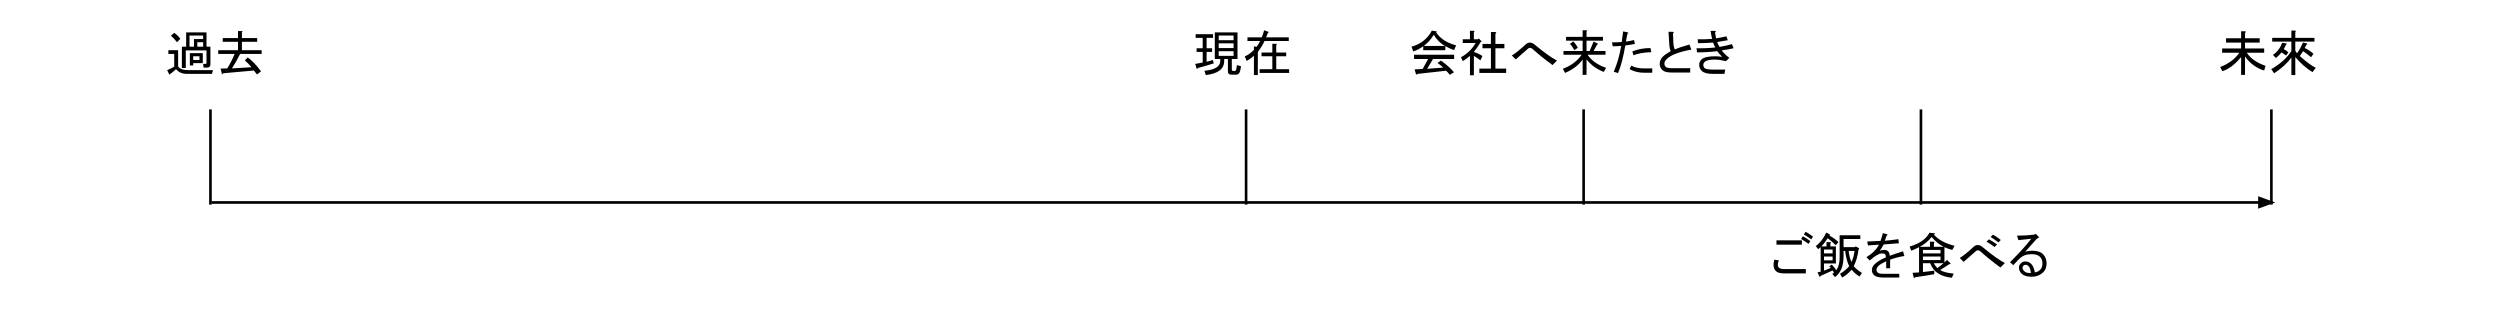 <svg version="1.1" viewBox="0.0 0.0 948.651 118.832" fill="none" stroke="none" stroke-linecap="square" stroke-miterlimit="10" xmlns:xlink="http://www.w3.org/1999/xlink" xmlns="http://www.w3.org/2000/svg"><rect x="0.0" y="0.0" width="948.651" height="118.832" fill="#808080" stroke="none"/><clipPath id="p.0"><path d="m0 0l948.651 0l0 118.832l-948.651 0l0 -118.832z" clip-rule="nonzero"/></clipPath><g clip-path="url(#p.0)"><path fill="#000000" fill-opacity="0.0" d="m0 0l948.651 0l0 118.832l-948.651 0z" fill-rule="evenodd"/><path fill="#ffffff" d="m0.005 0l963.339 0l0 118.835l-963.339 0z" fill-rule="evenodd"/><path stroke="#ffffff" stroke-width="1.0" stroke-linejoin="round" stroke-linecap="butt" d="m0.005 0l963.339 0l0 118.835l-963.339 0z" fill-rule="evenodd"/><path fill="#000000" fill-opacity="0.0" d="m472.84 77.134l0 -35.118" fill-rule="evenodd"/><path stroke="#000000" stroke-width="1.0" stroke-linejoin="round" stroke-linecap="butt" d="m472.84 77.134l0 -35.118" fill-rule="evenodd"/><path fill="#000000" fill-opacity="0.0" d="m79.858 77.134l0 -35.118" fill-rule="evenodd"/><path stroke="#000000" stroke-width="1.0" stroke-linejoin="round" stroke-linecap="butt" d="m79.858 77.134l0 -35.118" fill-rule="evenodd"/><path fill="#000000" fill-opacity="0.0" d="m443.657 0l68.472 0l0 42.016l-68.472 0z" fill-rule="evenodd"/><path fill="#000000" d="m453.548 24.248q1.703 -0.297 2.828 -0.516l0 -4.016l-2.312 0l0 -1.406l2.312 0l0 -3.938l-2.672 0l0 -1.406l6.594 0l0 1.406l-2.438 0l0 3.938l2.078 0l0 1.406l-2.078 0l0 3.719l2.375 -0.672l0.359 1.266q-3.188 1.031 -6.078 1.781q-0.219 0.516 -0.453 0.219l-0.516 -1.781zm14.547 -8.984l0 -1.781l-5.641 0l0 1.781l5.641 0zm0 2.969l0 -1.781l-5.641 0l0 1.781l5.641 0zm0 2.969l0 -1.781l-5.641 0l0 1.781l5.641 0zm-2.156 1.188l-1.406 0l0 0.75q0 4.531 -6.969 5.344l-0.531 -1.641q6.016 -0.516 6.016 -3.781l0 -0.672l-1.031 0l-1.047 0l0 -10.094l8.609 0l0 10.094l-2.156 0l0 3.938q0 0.594 0.531 0.594l0.516 0q0.438 0 0.594 -0.453q0.141 -0.438 0.297 -1.781l1.562 0.453q-0.156 1.031 -0.297 1.625q-0.375 1.562 -1.484 1.562l-1.938 0q-1.266 0 -1.266 -1.25l0 -4.688zm9.875 -4.828l0.969 0.234q0.438 -0.453 1.406 -2.234l-4.828 0l0 -1.406l5.422 0q0.594 -1.406 0.891 -2.672l1.641 0.594q0.297 0.297 -0.234 0.375q-0.141 0.656 -0.656 1.703l8.609 0l0 1.406l-9.203 0q-0.891 2.0 -2.531 4.156l0 8.766l-1.484 0l0 -7.359q-0.969 0.969 -2.75 2.016l-0.734 -1.719q2.078 -0.953 3.484 -2.516l0 -1.344zm8.391 -0.953q0.594 0.062 0.078 0.438l0 2.891l3.781 0l0 1.422l-3.781 0l0 4.891l4.891 0l0 1.422l-11.203 0l0 -1.422l4.828 0l0 -4.891l-4.094 0l0 -1.422l4.094 0l0 -3.328l1.406 0z" fill-rule="nonzero"/><path fill="#000000" fill-opacity="0.0" d="m53.622 0l68.472 0l0 42.016l-68.472 0z" fill-rule="evenodd"/><path fill="#000000" d="m63.435 26.623q1.344 -0.516 2.672 -1.344l0 -4.812l-2.219 0l0 -1.422l3.703 0l0 6.172q0.828 1.406 4.156 1.406l9.062 0l-0.375 1.406l-9.578 0q-2.516 0 -4.078 -1.781q-0.891 0.891 -2.516 2.078l-0.828 -1.703zm2.672 -14.172q1.484 1.031 2.312 2.297l-1.266 1.266q-1.109 -1.484 -2.297 -2.453l1.25 -1.109zm7.203 12.391l-1.266 0l0 -4.672l4.906 0l0 3.781l-3.641 0l0 0.891zm2.375 -2.078l0 -1.406l-2.375 0l0 1.406l2.375 0zm4.156 1.625q0 1.266 -1.266 1.266l-1.328 0l-0.156 -1.406l0.969 0q0.297 0 0.297 -0.297l0 -4.828l-7.859 0l0 6.688l-1.484 0l0 -8.094l1.625 0l0 -5.422l7.719 0l0 5.422l1.484 0l0 6.672zm-2.75 -8.375l-2.219 0l0 1.703l2.219 0l0 -1.703zm0 -1.188l0 -1.344l-5.188 0l0 4.234l1.703 0l0 -2.891l3.484 0zm20.422 13.438l-1.188 -1.5l-11.734 1.047q-0.078 0.594 -0.375 0.297l-0.516 -2.078l2.531 -0.078q1.625 -2.594 2.812 -5.484l-6.234 0l0 -1.422l7.5 0l0 -3.188l-5.797 0l0 -1.406l5.797 0l0 -2.672l1.406 0q0.594 0.078 0.078 0.438l0 2.234l5.781 0l0 1.406l-5.781 0l0 3.188l7.5 0l0 1.422l-8.172 0q-1.562 3.109 -3.109 5.484l7.422 -0.438q-1.422 -1.641 -2.531 -2.609l1.109 -1.109q2.375 1.703 5.047 5.281l-1.547 1.188z" fill-rule="nonzero"/><path fill="#000000" fill-opacity="0.0" d="m80.7 76.825l782.677 0" fill-rule="evenodd"/><path stroke="#000000" stroke-width="1.0" stroke-linejoin="round" stroke-linecap="butt" d="m80.7 76.825l776.677 0" fill-rule="evenodd"/><path fill="#000000" stroke="#000000" stroke-width="1.0" stroke-linecap="butt" d="m857.377 78.477l4.538 -1.652l-4.538 -1.652z" fill-rule="evenodd"/><path fill="#000000" fill-opacity="0.0" d="m832.724 0l64.032 0l0 42.016l-64.032 0z" fill-rule="evenodd"/><path fill="#000000" d="m842.474 25.436q4.812 -1.859 7.266 -5.422l-6.531 0l0 -1.625l7.203 0l0 -2.234l-5.719 0l0 -1.625l5.719 0l0 -2.672l1.406 0q0.75 0.141 0.078 0.594l0 2.078l5.562 0l0 1.625l-5.562 0l0 2.234l7.266 0l0 1.625l-6.594 0q2.141 3.266 7.125 4.969l-0.531 1.781q-4.516 -1.406 -7.266 -5.344l0 6.984l-1.484 0l0 -6.75q-3.562 4.297 -7.125 5.344l-0.812 -1.562zm28.5 -6.156q0.297 0.438 0.656 0.953q1.266 -1.781 2.234 -4.078l1.406 0.297q0.672 0.219 -0.078 0.516q-0.359 0.75 -0.656 1.266q1.484 0.594 3.328 2.156l-0.891 1.328q-2.0 -1.625 -3.031 -2.297q-0.672 1.047 -1.266 1.859q4.078 3.562 6.078 4.453l-1.25 1.641q-3.5 -2.156 -6.531 -5.719l0 6.828l-1.484 0l0 -6.688q-2.156 3.125 -6.531 6.016l-1.125 -1.562q5.281 -3.047 7.656 -6.906l0 -3.562l-7.281 0l0 -1.406l7.281 0l0 -2.75l1.406 0q0.594 0.078 0.078 0.453l0 2.297l7.266 0l0 1.406l-7.266 0l0 3.5zm-4.391 -0.672q0.828 0.438 1.781 1.266l-0.891 1.188q-0.891 -0.672 -1.703 -1.188q-1.031 1.25 -2.156 2.141l-1.109 -1.188q2.453 -1.703 3.484 -4.594l1.422 0.219q0.734 0.219 0 0.516q-0.375 0.969 -0.828 1.641z" fill-rule="nonzero"/><path fill="#000000" fill-opacity="0.0" d="m861.9 77.134l0 -35.118" fill-rule="evenodd"/><path stroke="#000000" stroke-width="1.0" stroke-linejoin="round" stroke-linecap="butt" d="m861.9 77.134l0 -35.118" fill-rule="evenodd"/><path fill="#000000" fill-opacity="0.0" d="m833.806 76.824l56.189 0l0 42.016l-56.189 0z" fill-rule="evenodd"/><path fill="#000000" fill-opacity="0.0" d="m728.924 77.134l0 -35.118" fill-rule="evenodd"/><path stroke="#000000" stroke-width="1.0" stroke-linejoin="round" stroke-linecap="butt" d="m728.924 77.134l0 -35.118" fill-rule="evenodd"/><path fill="#000000" fill-opacity="0.0" d="m662.423 76.824l142.646 0l0 42.016l-142.646 0z" fill-rule="evenodd"/><path fill="#000000" d="m685.236 102.104l0 1.641l-8.172 0q-2.297 0 -3.188 -0.891q-0.891 -0.891 -0.891 -2.375q0 -0.812 0.297 -1.938l1.703 0.234q-0.375 1.188 -0.375 1.703q0 0.672 0.453 1.109q0.516 0.516 2.078 0.516l8.094 0zm-11.141 -9.266l0 -1.641l9.656 0l0 1.641l-9.656 0zm11.062 -4.906q1.266 0.672 2.812 1.859l-0.656 1.031q-1.641 -1.188 -2.828 -1.844l0.672 -1.047zm-1.047 1.703q1.266 0.672 2.828 1.859l-0.672 1.047q-1.625 -1.188 -2.812 -1.859l0.656 -1.047zm21.152 4.984q-0.516 3.859 -1.844 6.375q0.953 1.188 3.109 2.594l-0.891 1.344q-1.859 -1.109 -2.969 -2.594q-1.859 2.0 -3.641 2.969l-0.812 -1.406q2.297 -1.422 3.484 -2.906q-1.031 -1.922 -1.547 -5.781l-0.594 0l0 2.0q0 5.641 -3.266 7.938l-0.969 -1.188l0.594 -0.516l-0.516 -0.812l-4.609 2.078q-0.078 0.516 -0.375 0.219l-0.734 -1.562l1.188 -0.297l0 -9.281q-0.375 0.375 -0.969 0.75l-0.891 -1.188q2.297 -1.562 4.016 -5.125l1.328 0.75q0.297 0.297 -0.219 0.359q2.453 1.422 3.484 2.531l-1.031 1.188q-1.562 -1.562 -3.047 -2.672q-1.484 2.297 -2.453 3.109l2.0 0l0 -1.625l1.422 0q0.594 0.078 0.062 0.438l0 1.188l2.078 0l0 6.469l-4.516 0l0 2.734l2.594 -1.031q-0.297 -0.297 -0.594 -0.594l0.969 -0.672q0.953 0.969 1.703 2.156q1.266 -1.781 1.266 -4.828l0 -8.453l7.859 0l0 1.406l-6.375 0l0 3.109l4.297 0l0.297 -0.297l1.266 0.672q0.219 0.219 -0.156 0.453zm-2.672 4.812q0.828 -1.844 1.125 -4.219l-2.234 0q0.297 2.672 1.109 4.219zm-7.188 -3.266l0 -1.484l-3.266 0l0 1.484l3.266 0zm0 2.609l0 -1.422l-3.266 0l0 1.422l3.266 0zm17.875 -3.641q0.891 -0.297 1.719 -0.297q0.953 0 1.547 0.594q0.453 0.438 0.531 1.625q2.219 -0.812 5.047 -1.703l0.516 1.781q-2.891 0.453 -5.422 1.406l0 3.266l-1.484 0l0 -2.672q-2.219 1.047 -2.891 1.719q-0.812 0.812 -0.812 1.625q0 0.453 0.438 0.891q0.516 0.531 2.0 0.531l6.234 0l0 1.406l-6.297 0q-2.375 0 -3.344 -0.969q-0.75 -0.75 -0.75 -1.859q0 -1.188 0.969 -2.156q1.484 -1.484 4.375 -2.672q-0.062 -0.891 -0.359 -1.188q-0.297 -0.297 -1.266 -0.297q-1.484 0 -4.531 2.672l-1.266 -1.25q3.5 -2.156 4.75 -4.75q-2.078 0.141 -4.156 0.297l-0.297 -1.484q2.672 -0.078 5.047 -0.234q0.375 -0.891 0.891 -2.969l1.422 0.375q0.734 0.297 0 0.594q-0.297 0.969 -0.672 1.938q2.672 -0.234 5.125 -0.594l0.219 1.547q-2.891 0.234 -5.797 0.453q-0.734 1.484 -1.484 2.375zm20.707 8.906q-3.703 0.672 -7.422 1.188q-0.062 0.594 -0.359 0.219l-0.453 -1.922l2.453 -0.156l0 -9.578q-1.562 0.828 -2.969 1.344l-0.594 -1.562q5.781 -1.781 7.5 -5.266l2.0 0.219q0.297 0.297 -0.219 0.375l0 0.219q2.594 2.891 7.781 4.156l-0.891 1.562q-0.953 -0.156 -2.969 -1.047l0 5.797l0.969 -0.969l1.344 1.344q0.062 0.359 -0.375 0.219l-3.562 2.297q1.406 0.969 5.125 1.344l-0.672 1.562q-6.453 -0.594 -8.234 -5.5l-2.75 0l0 3.344l4.297 -0.531l0 1.344zm-0.141 -4.156q0.297 0.812 1.328 1.859l2.312 -1.859l-3.641 0zm2.516 -1.188l0 -1.344l-6.672 0l0 1.344l6.672 0zm-6.672 -2.531l6.672 0l0 -1.328l-6.672 0l0 1.328zm3.266 -6.234q-1.641 2.156 -4.453 3.719l3.859 0l0 -1.938l1.406 0q0.594 0.078 0.078 0.453l0 1.484l3.703 0q-2.219 -1.047 -4.594 -3.719zm26.125 11.578q-4.156 -3.031 -7.641 -6.156q-0.453 -0.375 -0.891 -0.375q-0.453 0 -0.75 0.297q-3.406 3.047 -4.672 4.094l-1.484 -1.484q2.0 -1.188 5.266 -4.234q0.75 -0.672 1.484 -0.672q0.969 0 1.781 0.672q5.641 4.672 8.609 6.156l-1.703 1.703zm-4.375 -10.688q1.328 0.672 3.109 1.938l-0.969 0.969q-1.625 -1.266 -3.031 -2.016l0.891 -0.891zm1.547 -1.781q1.266 0.672 2.969 2.016l-0.891 0.953q-1.703 -1.328 -2.969 -2.078l0.891 -0.891zm15.891 14.328q1.188 -0.141 2.0 -0.969q0.891 -0.891 0.891 -2.375q0 -1.625 -0.969 -2.594q-0.953 -0.969 -3.031 -0.969q-2.453 0 -3.797 0.969q-1.25 0.891 -3.266 3.188l-1.25 -1.109q5.344 -5.344 8.078 -8.906q-2.438 0.297 -4.891 0.516l-0.516 -1.703q3.625 0 6.453 -0.375l0.672 -0.297l0.812 0.828q0.812 0.734 -0.375 0.953q-2.219 2.531 -4.453 4.984q1.562 -0.375 2.594 -0.375q2.828 0 4.156 1.328q1.344 1.344 1.344 3.422q0 2.156 -1.188 3.344q-1.781 1.781 -4.531 1.781q-2.594 0 -3.781 -1.188q-0.969 -0.969 -0.969 -2.312q0 -0.891 0.672 -1.547q0.734 -0.75 1.703 -0.75q1.344 0 2.234 0.891q1.031 1.047 1.406 3.266zm-1.484 0.219q-0.219 -1.922 -0.891 -2.594q-0.516 -0.516 -1.047 -0.516q-0.594 0 -0.891 0.297q-0.359 0.375 -0.359 0.812q0 0.672 0.594 1.266q0.734 0.734 1.922 0.734q0.297 0 0.672 0z" fill-rule="nonzero"/><path fill="#000000" fill-opacity="0.0" d="m600.924 77.134l0 -35.118" fill-rule="evenodd"/><path stroke="#000000" stroke-width="1.0" stroke-linejoin="round" stroke-linecap="butt" d="m600.924 77.134l0 -35.118" fill-rule="evenodd"/><path fill="#000000" fill-opacity="0.0" d="m525.716 0l155.622 0l0 42.016l-155.622 0z" fill-rule="evenodd"/><path fill="#000000" d="m548.294 17.42q-2.594 -1.406 -4.219 -4.234q-1.641 2.672 -3.797 4.234l8.016 0zm3.5 1.562q-1.266 -0.297 -3.344 -1.484l0 1.547l-8.391 0l0 -1.484q-2.0 1.422 -3.781 1.938l-0.672 -1.781q5.203 -1.406 7.719 -6.094l1.562 0.234q0.594 0.062 0.078 0.438q2.375 3.562 7.562 4.906l-0.734 1.781zm-1.641 9.422q-0.594 -0.812 -1.406 -1.562l-10.766 1.188q-0.375 0.375 -0.672 0.156l-0.516 -1.859l3.047 -0.156l2.078 -3.781l-5.344 0l0 -1.625l15.219 0l0 1.625l-8.016 0l-2.234 3.719l6.094 -0.453q-0.969 -0.891 -2.156 -1.781l1.328 -0.891q3.562 2.672 4.906 4.453l-1.562 0.969zm9.125 -13.516l1.562 0l0.297 -0.297l1.109 1.125l-0.516 0.359q-0.891 1.719 -2.453 3.641q1.859 0.594 3.266 1.562l-0.812 1.625q-1.266 -1.031 -2.453 -1.703l0 7.359l-1.484 0l0 -7.359q-1.328 1.188 -2.734 2.0l-0.672 -1.484q3.562 -1.922 5.562 -5.406l-4.891 0l0 -1.422l2.734 0l0 -3.188l1.422 0q0.594 0.078 0.062 0.453l0 2.734zm8.094 -2.734q0.75 0.141 0.078 0.594l0 3.922l3.406 0l0 1.641l-3.406 0l0 7.719l4.078 0l0 1.641l-10.172 0l0 -1.641l4.391 0l0 -7.719l-3.203 0l0 -1.641l3.203 0l0 -4.516l1.625 0zm21.75 12.531q-4.156 -3.031 -7.641 -6.156q-0.453 -0.375 -0.891 -0.375q-0.453 0 -0.75 0.297q-3.406 3.047 -4.672 4.094l-1.484 -1.484q2.0 -1.188 5.266 -4.234q0.75 -0.672 1.484 -0.672q0.969 0 1.781 0.672q5.641 4.672 8.609 6.156l-1.703 1.703zm7.859 -8.969q1.188 1.188 1.719 2.438l-1.344 0.891q-0.594 -1.328 -1.625 -2.375l1.25 -0.953zm-3.922 10.391q4.672 -1.781 7.125 -5.344l-6.906 0l0 -1.422l7.266 0l0 -3.922l-6.297 0l0 -1.422l6.297 0l0 -2.516l1.422 0q0.594 0.078 0.062 0.438l0 2.078l6.234 0l0 1.422l-6.234 0l0 3.922l1.188 0l1.484 -3.562l1.562 0.75q0.297 0.297 -0.219 0.375l-1.344 2.438l4.531 0l0 1.422l-6.828 0q2.375 3.406 7.047 4.969l-0.891 1.562q-4.0 -1.562 -6.531 -4.75l0 5.859l-1.484 0l0 -5.797q-2.297 3.203 -6.672 5.062l-0.812 -1.562zm33.906 -0.156l0 1.641l-3.266 0q-2.812 0 -5.344 -1.344l0.672 -1.328q1.938 1.031 4.672 1.031l3.266 0zm-10.234 -8.688q-1.109 6.609 -2.75 10.469l-1.625 -0.516q2.0 -4.672 2.812 -9.797q-1.781 0.141 -3.188 0.141l-0.297 -1.484q2.078 0 3.703 -0.141q0.297 -2.297 0.531 -4.016l1.484 0.297q0.812 0.234 0.141 0.594q-0.219 0.891 -0.594 2.969q1.703 -0.219 3.125 -0.594l0.297 1.484q-1.938 0.375 -3.641 0.594zm9.875 2.531q-4.312 0.141 -6.766 1.188l-0.438 -1.484q3.188 -1.266 6.906 -1.266l0.297 1.562zm6.531 -7.719l1.547 0q0.828 0.141 0.156 0.594l0.141 3.562q0.078 1.562 0.531 2.516q2.078 -0.891 5.562 -1.844l0.734 1.922q-7.047 1.266 -9.422 3.641q-0.812 0.812 -0.812 1.703q0 0.672 0.516 1.188q0.516 0.516 2.156 0.516l7.125 0l0 1.641l-7.203 0q-2.453 0 -3.406 -0.969q-0.969 -0.969 -0.969 -2.219q0 -1.641 1.188 -2.828q0.891 -0.891 2.969 -2.078q-0.453 -1.109 -0.516 -2.453l-0.297 -4.891zm18.469 3.859q0.297 0.891 0.891 1.859q2.375 -0.375 4.688 -1.047l0.656 1.562q-1.922 0.438 -4.516 0.812q1.109 1.484 2.891 2.828l-1.266 1.25q-2.672 -0.594 -4.234 -0.594q-2.969 0 -3.859 0.891q-0.516 0.531 -0.516 1.125q0 0.734 0.453 1.188q0.594 0.594 3.328 0.594l4.531 0l-0.297 1.625l-4.531 0q-2.969 0 -4.156 -1.188q-0.891 -0.891 -0.891 -2.297q0 -1.109 0.828 -1.938q1.25 -1.25 5.188 -1.25q1.344 0 2.672 0.219q-1.031 -1.109 -1.859 -2.156q-3.484 0.453 -7.641 0.453l-0.219 -1.562q3.781 0.078 7.125 -0.297q-0.516 -0.969 -0.812 -1.859q-2.75 0.219 -5.719 0.219l-0.156 -1.484q3.047 0.078 5.5 -0.141q-0.375 -1.344 -0.594 -3.047l1.625 0q0.75 0.156 0.078 0.594q0.156 1.109 0.375 2.234q1.922 -0.234 3.938 -0.75l0.516 1.484q-2.531 0.453 -4.016 0.672z" fill-rule="nonzero"/></g></svg>